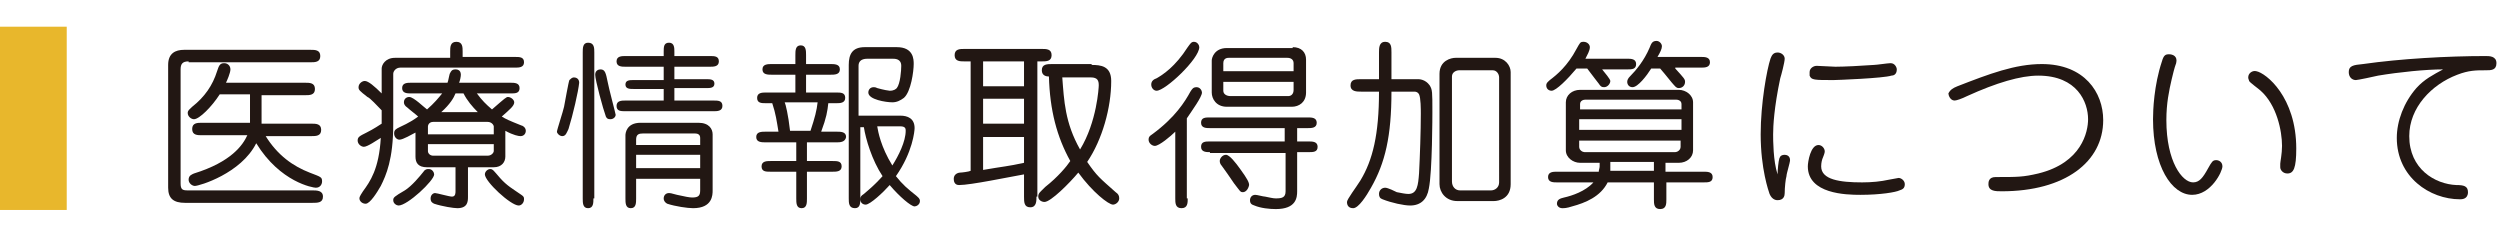 <?xml version="1.0" encoding="utf-8"?>
<!-- Generator: Adobe Illustrator 27.7.0, SVG Export Plug-In . SVG Version: 6.00 Build 0)  -->
<svg version="1.1" id="レイヤー_1" xmlns="http://www.w3.org/2000/svg" xmlns:xlink="http://www.w3.org/1999/xlink" x="0px"
	 y="0px" width="281px" height="27px" viewBox="0 0 281 27" style="enable-background:new 0 0 281 27;" xml:space="preserve">
<style type="text/css">
	.st0{fill:#221713;}
	.st1{fill:#E8B72C;}
</style>
<g>
	<g>
		<path class="st0" d="M21.2,6.9c-0.7,0-0.9,0.3-0.9,0.9v12.8c0,0.7,0.2,0.8,0.8,0.8h14c0.5,0,1.2,0,1.2,0.7c0,0.7-0.6,0.7-1.2,0.7
			H20.8c-1.3,0-1.9-0.5-1.9-1.7V7.3c0-1.3,0.8-1.7,1.8-1.7h14.2c0.5,0,1.1,0,1.1,0.7s-0.6,0.7-1.1,0.7H21.2z M29.8,15.2
			c1.4,2.3,3.2,3.5,5,4.2c1.3,0.5,1.4,0.5,1.4,1c0,0.3-0.2,0.7-0.7,0.7c-0.3,0-4-0.6-6.7-5c-1.7,3.4-6.4,4.8-6.9,4.8
			c-0.3,0-0.7-0.3-0.7-0.7c0-0.5,0.4-0.6,0.6-0.7c4.2-1.3,5.5-3.2,6-4.3h-5.1c-0.5,0-1.1,0-1.1-0.7c0-0.7,0.6-0.7,1.1-0.7h5.4
			c0-0.2,0-0.2,0-0.4v-2.8h-3.4c-0.9,1.4-2.3,2.8-2.9,2.8c-0.3,0-0.7-0.3-0.7-0.7c0-0.3,0.2-0.4,0.5-0.7c1.4-1.1,2.3-2.4,2.8-4
			c0.2-0.6,0.3-0.9,0.8-0.9c0.4,0,0.7,0.3,0.7,0.7c0,0.4-0.4,1.3-0.5,1.5h8.9c0.5,0,1.1,0,1.1,0.7c0,0.7-0.6,0.7-1.1,0.7h-4.9v2.7
			c0,0.2,0,0.3,0,0.5h5.6c0.5,0,1.1,0,1.1,0.7c0,0.7-0.6,0.7-1.1,0.7H29.8z"/>
		<path class="st0" d="M50.6,6.4V5.8c0-0.5,0-1.1,0.7-1.1c0.7,0,0.7,0.6,0.7,1.1v0.6h5.9c0.5,0,1,0,1,0.6c0,0.6-0.6,0.6-1,0.6H45
			c-0.5,0-0.8,0.4-0.8,0.7V14c0,3.9-0.8,5.7-1.4,6.9c-0.4,0.7-1.2,2-1.7,2c-0.4,0-0.7-0.3-0.7-0.6c0-0.1,0-0.2,0.4-0.8
			c0.8-1.1,1.8-2.5,2-6c-0.5,0.3-1.5,1-1.9,1c-0.3,0-0.7-0.3-0.7-0.7c0-0.4,0.2-0.5,1-0.9c0.2-0.1,0.8-0.4,1.7-1v-1.5
			c-0.5-0.5-1.3-1.4-1.6-1.5c-0.9-0.7-1-0.8-1-1.1c0-0.4,0.4-0.7,0.7-0.7c0.4,0,1.1,0.6,1.9,1.4V7.7c0-0.4,0.4-1.2,1.5-1.2H50.6z
			 M48.8,19.6c0,0.7-3,3.5-4,3.5c-0.2,0-0.6-0.2-0.6-0.6c0-0.3,0.1-0.4,1.3-1.1c0.8-0.5,1.7-1.6,2.1-2.1C47.8,19,48,19,48.2,19
			C48.6,19,48.8,19.4,48.8,19.6z M56.8,17.6c0,0.6-0.4,1.2-1.3,1.2h-2.9v3.3c0,0.5,0,1.3-1.2,1.3c-0.4,0-1.7-0.2-2.6-0.5
			c-0.2-0.1-0.4-0.2-0.4-0.6c0-0.4,0.3-0.6,0.5-0.6s1.6,0.4,1.9,0.4c0.4,0,0.4-0.4,0.4-0.6v-2.7H48c-1,0-1.3-0.5-1.3-1.2v-2.7
			c-0.4,0.2-1.4,0.8-1.8,0.8c-0.3,0-0.6-0.3-0.6-0.7c0-0.4,0.2-0.5,0.6-0.7c1.1-0.5,1.7-0.9,2.1-1.2c-0.2-0.2-1-0.8-1.2-1
			c-0.3-0.2-0.4-0.4-0.4-0.6c0-0.4,0.3-0.6,0.6-0.6c0.5,0,1.7,1.2,2,1.4c0.8-0.7,1.3-1.3,1.7-1.8h-3.5c-0.4,0-1,0-1-0.6
			c0-0.6,0.6-0.6,1-0.6h4.1c0.1-0.2,0.2-1,0.3-1.1c0.1-0.2,0.2-0.4,0.6-0.4c0.1,0,0.6,0,0.6,0.6c0,0.2-0.1,0.7-0.2,0.9h5.8
			c0.4,0,1,0,1,0.6c0,0.6-0.5,0.6-1,0.6h-3.8c0.6,0.8,1,1.2,1.7,1.8c1.5-1.3,1.6-1.4,1.8-1.4c0.3,0,0.7,0.3,0.7,0.6
			c0,0.4-0.5,0.8-1.4,1.6c0.5,0.3,0.7,0.4,2.2,1c0.1,0,0.5,0.2,0.5,0.6c0,0.3-0.2,0.6-0.6,0.6c-0.2,0-0.8-0.1-1.7-0.6V17.6z
			 M48.1,15.1h7.4v-0.9c0-0.1-0.2-0.5-0.7-0.5h-6.1c-0.5,0-0.6,0.4-0.6,0.5V15.1z M55.5,16.2h-7.4V17c0,0.2,0.2,0.5,0.6,0.5h6.1
			c0.5,0,0.7-0.4,0.7-0.5V16.2z M53.7,12.6c-0.6-0.6-1.2-1.3-1.6-2.1h-0.9c-0.2,0.5-0.6,1.2-1.6,2.1H53.7z M54.5,19.6
			c0-0.3,0.3-0.6,0.6-0.6c0.3,0,0.4,0.2,1.1,1c0.8,0.9,1.4,1.2,2.4,1.9c0.3,0.2,0.3,0.3,0.3,0.5c0,0.4-0.3,0.7-0.6,0.7
			C57.4,23.1,54.5,20.4,54.5,19.6z"/>
		<path class="st0" d="M63.9,14.5c-0.2,0.4-0.3,0.8-0.7,0.8c-0.3,0-0.6-0.3-0.6-0.5c0-0.2,0.7-2.3,0.8-2.8c0.1-0.5,0.5-2.8,0.6-3
			c0.1-0.1,0.3-0.3,0.5-0.3c0.2,0,0.6,0.1,0.6,0.6C65,10.3,64.4,12.9,63.9,14.5z M66.7,22.3c0,0.5,0,1.1-0.6,1.1
			c-0.6,0-0.6-0.6-0.6-1.1V5.9c0-0.5,0-1.1,0.6-1.1c0.7,0,0.7,0.6,0.7,1.1V22.3z M66.9,8.4c0-0.5,0.4-0.6,0.6-0.6
			c0.5,0,0.6,0.4,0.8,1.4c0.1,0.6,0.9,3.6,0.9,3.7c0,0.2-0.2,0.5-0.6,0.5c-0.3,0-0.4-0.1-0.5-0.3C67.8,12.3,66.9,9,66.9,8.4z
			 M74.6,11.3V10h-3.4c-0.4,0-0.9,0-0.9-0.5c0-0.5,0.5-0.5,0.9-0.5h3.4V7.5h-4.3c-0.4,0-1,0-1-0.6c0-0.6,0.6-0.6,1-0.6h4.3V5.8
			c0-0.5,0-1,0.6-1c0.6,0,0.6,0.6,0.6,1v0.5h4c0.5,0,1,0,1,0.6c0,0.6-0.6,0.6-1,0.6h-4v1.4h3.6c0.4,0,0.9,0,0.9,0.5
			c0,0.5-0.5,0.5-0.9,0.5h-3.6v1.4h4.4c0.5,0,1,0,1,0.6c0,0.6-0.6,0.6-1,0.6h-9.9c-0.5,0-1,0-1-0.6c0-0.6,0.6-0.6,1-0.6H74.6z
			 M78.7,20.1h-7.2v2.2c0,0.5,0,1.1-0.6,1.1c-0.6,0-0.6-0.6-0.6-1.1v-7.1c0-0.2,0.1-1.4,1.7-1.4h6.5c1.2,0,1.6,0.7,1.6,1.3v6.3
			c0,0.5,0,2-2.2,2c-0.6,0-2-0.2-2.9-0.5c-0.2-0.1-0.4-0.3-0.4-0.6c0-0.3,0.2-0.6,0.6-0.6c0.1,0,0.2,0,0.9,0.2
			c0.9,0.2,1.4,0.3,1.7,0.3c0.7,0,0.9-0.2,0.9-0.8V20.1z M71.5,16.3h7.2v-0.8c0-0.4-0.3-0.5-0.6-0.5h-5.8c-0.5,0-0.8,0.1-0.8,0.7
			V16.3z M78.7,17.4h-7.2v1.5h7.2V17.4z"/>
		<path class="st0" d="M89.4,16h-3.3c-0.5,0-1.1,0-1.1-0.6c0-0.6,0.6-0.6,1.1-0.6h1.4c-0.2-1.2-0.3-2-0.7-3.2h-0.7c-0.5,0-1,0-1-0.6
			s0.6-0.6,1-0.6h3.3v-2h-2.6c-0.5,0-1.1,0-1.1-0.6c0-0.6,0.6-0.6,1.1-0.6h2.6v-1c0-0.5,0-1.1,0.6-1.1c0.6,0,0.6,0.6,0.6,1.1v1h2.7
			c0.5,0,1.1,0,1.1,0.6c0,0.6-0.6,0.6-1.1,0.6h-2.7v2h3.4c0.5,0,1,0,1,0.6s-0.6,0.6-1,0.6h-0.9c-0.1,0.9-0.2,1.6-0.8,3.2H94
			c0.5,0,1.1,0,1.1,0.6C95,16,94.4,16,94,16h-3.3v2.1h2.9c0.5,0,1,0,1,0.6c0,0.6-0.6,0.6-1,0.6h-2.9v3c0,0.5,0,1.1-0.6,1.1
			c-0.6,0-0.6-0.6-0.6-1.1v-3h-2.9c-0.5,0-1,0-1-0.6c0-0.6,0.6-0.6,1-0.6h2.9V16z M88.2,11.5c0.1,0.2,0.4,1.4,0.6,3.2h2.3
			c0.5-1.5,0.7-2.3,0.8-3.2H88.2z M96.7,14.2v8.1c0,0.5,0,1.1-0.6,1.1c-0.7,0-0.7-0.6-0.7-1.1v-15c0-1.2,0.4-2,1.8-2h3.6
			c1.9,0,1.9,1.4,1.9,1.9c0,0.8-0.3,3.1-1.1,3.8c-0.4,0.3-0.8,0.5-1.3,0.5c-0.7,0-2.7-0.3-2.7-1.1c0-0.3,0.2-0.6,0.6-0.6
			c0.1,0,0.2,0,0.4,0.1c0.7,0.2,1.3,0.3,1.4,0.3c0.5,0,0.7-0.2,0.8-0.3c0.4-0.5,0.5-2,0.5-2.5c0-0.8-0.7-0.8-1-0.8h-2.8
			c-0.8,0-1,0.4-1,0.8v5.6h4.7c0.8,0,1.6,0.3,1.6,1.4c0,0.3-0.2,2.7-2.1,5.4c0.8,1,1.3,1.4,2.3,2.2c0.2,0.2,0.4,0.3,0.4,0.6
			c0,0.4-0.4,0.6-0.6,0.6c-0.4,0-1.7-1.1-2.8-2.4c-0.7,0.8-2.2,2.2-2.7,2.2c-0.3,0-0.6-0.2-0.6-0.6c0-0.3,0.1-0.4,0.4-0.6
			c0.7-0.6,1.3-1.1,2.1-2c-1.2-1.8-1.9-4.2-2.1-5.5H96.7z M98.6,14.2c0.1,0.6,0.4,2.3,1.7,4.4c0.7-1.1,1.5-2.7,1.5-3.9
			c0-0.2,0-0.5-0.6-0.5H98.6z"/>
		<path class="st0" d="M116.5,22.1c0,0.5,0,1.2-0.7,1.2c-0.7,0-0.7-0.6-0.7-1.2v-2.5c-1.7,0.3-6,1.2-7.3,1.2c-0.5,0-0.6-0.4-0.6-0.7
			c0-0.6,0.6-0.7,0.7-0.7c0.2,0,1-0.1,1.2-0.2V6.9h-0.7c-0.5,0-1.1,0-1.1-0.7c0-0.7,0.6-0.7,1.1-0.7h8.7c0.5,0,1.1,0,1.1,0.7
			c0,0.7-0.6,0.7-1.1,0.7h-0.5V22.1z M115.1,6.9h-4.6v2.8h4.6V6.9z M115.1,11.1h-4.6v2.8h4.6V11.1z M115.1,15.4h-4.6v3.7
			c2.3-0.4,2.8-0.4,4.6-0.8V15.4z M122.7,7.3c1,0,2.2,0.1,2.2,1.8c0,3-1,6.6-2.7,9.1c1.1,1.6,1.4,1.8,3.2,3.4
			c0.3,0.2,0.4,0.4,0.4,0.7c0,0.4-0.4,0.7-0.7,0.7c-0.5,0-2.3-1.4-3.9-3.6c-1,1.2-3.1,3.3-3.8,3.3c-0.3,0-0.7-0.2-0.7-0.6
			c0-0.4,0.2-0.5,0.8-1.1c1.4-1.1,2.4-2.3,2.8-2.9c-1.5-2.7-2.3-5.7-2.4-9.5c-0.3,0-0.8-0.1-0.8-0.7c0-0.7,0.6-0.7,1.2-0.7H122.7z
			 M119.4,8.7c0.2,2.6,0.3,5.1,2,8.1c1.9-3.1,2.1-7,2.1-7.2c0-0.5-0.1-0.9-0.9-0.9H119.4z"/>
		<path class="st0" d="M133.5,22.3c0,0.5,0,1.1-0.7,1.1c-0.7,0-0.7-0.6-0.7-1.1v-7.5c-0.5,0.5-1.8,1.6-2.3,1.6
			c-0.3,0-0.7-0.3-0.7-0.7c0-0.3,0.1-0.4,0.4-0.6c2.6-1.9,3.7-3.7,4.3-4.8c0.2-0.3,0.3-0.5,0.7-0.5c0.4,0,0.6,0.4,0.6,0.6
			c0,0.5-1.1,2-1.7,2.9V22.3z M130,10.2c-0.3,0-0.6-0.3-0.6-0.7c0-0.4,0.3-0.6,0.6-0.7c0.7-0.4,2.1-1.3,3.5-3.5
			c0.3-0.4,0.4-0.6,0.7-0.6c0.4,0,0.6,0.4,0.6,0.6C134.8,6.6,131,10.2,130,10.2z M136,17.1c-0.4,0-1,0-1-0.6c0-0.6,0.5-0.6,1-0.6
			h8.4v-1.5H136c-0.4,0-1,0-1-0.6c0-0.6,0.5-0.6,1-0.6h11c0.4,0,1,0,1,0.6c0,0.6-0.6,0.6-1,0.6h-1.2v1.5h1.3c0.4,0,1,0,1,0.6
			c0,0.6-0.5,0.6-1,0.6h-1.3v4.4c0,0.7-0.1,2-2.4,2c-0.7,0-1.7-0.1-2.4-0.4c-0.3-0.1-0.5-0.2-0.5-0.6c0-0.3,0.2-0.6,0.6-0.6
			c0.2,0,0.9,0.2,1.1,0.2c0.5,0.1,0.9,0.2,1.2,0.2c0.7,0,1.1-0.1,1.1-0.8v-4.3H136z M145.3,5.3c1,0,1.5,0.6,1.5,1.4v3.7
			c0,1.1-0.8,1.6-1.6,1.6h-7.3c-1.2,0-1.7-0.9-1.7-1.6V6.8c0-0.3,0.3-1.4,1.7-1.4H145.3z M139.7,21.6c-0.3,0-0.3-0.1-1-1
			c-0.7-1-0.8-1.2-1.4-2c-0.1-0.1-0.2-0.3-0.2-0.5c0-0.3,0.3-0.7,0.7-0.7c0.4,0,1.1,0.9,1.6,1.6c0.8,1.1,1,1.5,1,1.8
			C140.3,21.3,140,21.6,139.7,21.6z M145.4,8V7.1c0-0.4-0.3-0.6-0.7-0.6h-6.6c-0.1,0-0.6,0-0.6,0.6V8H145.4z M137.5,9.2v1
			c0,0.4,0.4,0.6,0.8,0.6h6.5c0.3,0,0.6-0.2,0.6-0.7V9.2H137.5z"/>
		<path class="st0" d="M159.4,8.9c0.1,0,0.8,0,1.3,0.7c0.3,0.5,0.3,0.7,0.3,3c0,0.2,0,6.7-0.4,8.6c-0.2,1.2-0.9,1.9-2.1,1.9
			c-0.7,0-2.1-0.3-3.1-0.7c-0.3-0.1-0.4-0.3-0.4-0.6c0-0.4,0.3-0.7,0.7-0.7c0.3,0,1.1,0.4,1.3,0.5c0.5,0.1,1,0.2,1.3,0.2
			c1,0,1.1-1,1.2-2.3c0.1-1.9,0.2-4.8,0.2-6.7c0-0.5,0-1.8-0.2-2.2c-0.1-0.2-0.3-0.3-0.5-0.3h-2.6c0,5-0.7,8-2.3,10.8
			c-0.5,0.9-1.4,2.3-2,2.3c-0.5,0-0.7-0.3-0.7-0.7c0-0.3,1-1.6,1.5-2.4c1.4-2.3,2.1-5.2,2.1-10h-2c-0.5,0-1.2,0-1.2-0.7
			c0-0.7,0.6-0.7,1.2-0.7h2v-3c0-0.5,0-1.2,0.7-1.2c0.7,0,0.7,0.6,0.7,1.2v3H159.4z M168.1,6.5c1.1,0,1.7,0.9,1.7,1.6v12.6
			c0,1.6-1.3,1.9-1.9,1.9h-4.1c-1.3,0-2-1-2-1.9V8.3c0-1.5,1.3-1.8,1.8-1.8H168.1z M164,7.9c-0.3,0-0.8,0.2-0.8,0.7v11.8
			c0,0.6,0.4,1,0.9,1h3.5c0.4,0,0.9-0.3,0.9-0.9V8.7c0-0.4-0.3-0.8-0.7-0.8H164z"/>
		<path class="st0" d="M180,7.7c0.4,0.5,1,1.2,1,1.4c0,0.3-0.3,0.7-0.7,0.7c-0.3,0-0.4-0.1-0.6-0.4c-0.3-0.4-0.4-0.5-1.3-1.7h-1.2
			c-1,1.2-2.3,2.5-2.8,2.5c-0.3,0-0.6-0.2-0.6-0.6c0-0.3,0.2-0.4,0.4-0.6c0.8-0.6,2-1.6,3-3.5c0.4-0.7,0.4-0.8,0.8-0.8
			c0.4,0,0.7,0.3,0.7,0.6c0,0.4-0.3,0.9-0.5,1.3h4.7c0.4,0,1,0,1,0.6c0,0.6-0.5,0.6-1,0.6H180z M187.3,19.3h4.2c0.4,0,1,0,1,0.6
			c0,0.6-0.5,0.6-1,0.6h-4.2v1.9c0,0.5,0,1.1-0.7,1.1c-0.7,0-0.7-0.6-0.7-1.1v-1.9h-5.2c-0.8,1.6-2.5,2.3-4,2.7
			c-0.6,0.2-0.9,0.2-1.1,0.2c-0.4,0-0.6-0.3-0.6-0.5c0-0.5,0.4-0.6,0.8-0.7c0.9-0.2,2.4-0.7,3.3-1.7h-4.1c-0.4,0-1,0-1-0.6
			c0-0.6,0.6-0.6,1-0.6h4.7c0-0.2,0.1-0.4,0.1-0.6v-0.4h-2.2c-0.8,0-1.6-0.6-1.6-1.4v-5.4c0-0.8,0.7-1.4,1.6-1.4h11.1
			c0.8,0,1.6,0.6,1.6,1.4v5.4c0,0.8-0.7,1.4-1.6,1.4h-1.5V19.3z M189,12.3v-0.6c0-0.4-0.4-0.5-0.6-0.5h-10.2c-0.2,0-0.6,0.1-0.6,0.5
			v0.6H189z M177.5,13.4v1.2H189v-1.2H177.5z M177.5,15.8v0.7c0,0.4,0.4,0.6,0.6,0.6h10.2c0.2,0,0.6-0.2,0.6-0.6v-0.7H177.5z
			 M185.9,18.2h-4.9v0.4c0,0.2,0,0.4,0,0.6h4.9V18.2z M188.3,7.7c1,1.1,1.1,1.2,1.1,1.5c0,0.4-0.3,0.7-0.7,0.7
			c-0.3,0-0.4-0.2-0.6-0.4c-0.2-0.2-0.8-1-1.5-1.8h-1c-0.5,0.8-1.5,2.1-2.1,2.1c-0.4,0-0.6-0.3-0.6-0.6c0-0.2,0.1-0.4,0.3-0.6
			c0.7-0.7,1.6-1.8,2.2-3.2c0.2-0.5,0.3-0.8,0.8-0.8c0.3,0,0.6,0.3,0.6,0.6c0,0.3-0.2,0.7-0.5,1.2h4.9c0.4,0,1,0,1,0.6
			c0,0.6-0.6,0.6-1,0.6H188.3z"/>
		<path class="st0" d="M200,17.8c0.1-0.3,0.3-0.4,0.6-0.4c0.2,0,0.6,0.1,0.6,0.6c0,0.3-0.4,1.5-0.4,1.8c-0.1,0.3-0.2,1.3-0.2,1.9
			c0,0.3-0.1,0.8-0.8,0.8c-0.1,0-0.6,0-0.9-0.7c-0.1-0.3-1-2.8-1-6.7c0-3.5,0.7-7.3,1.1-8.5c0.1-0.2,0.2-0.7,0.8-0.7
			c0.4,0,0.8,0.3,0.8,0.7c0,0.4-0.4,1.9-0.5,2.2c-0.7,3.3-0.8,5.4-0.8,6.3c0,0.6,0,3,0.5,4.5C199.8,19.1,199.9,18.1,200,17.8z
			 M205.1,17c0,0.1,0,0.2-0.2,0.7c-0.1,0.2-0.2,0.6-0.2,1c0,1.5,2.1,1.8,4.6,1.8c1.1,0,2.1-0.1,3-0.3c0.1,0,1-0.2,1.1-0.2
			c0.3,0,0.7,0.3,0.7,0.7c0,0.5-0.3,0.6-0.6,0.7c-0.4,0.2-2.1,0.5-4.4,0.5c-1.6,0-5.9-0.1-5.9-3.2c0-0.5,0.3-2.4,1.2-2.4
			C204.8,16.3,205.1,16.7,205.1,17z M203.4,8.1c0-0.4,0.4-0.7,0.8-0.7c0.3,0,1.8,0.1,2.1,0.1c0.9,0,3-0.1,4.3-0.2
			c0.3,0,1.6-0.2,1.9-0.2c0.5,0,0.7,0.5,0.7,0.7c0,0.6-0.4,0.7-0.6,0.7c-0.9,0.3-6.2,0.5-6.5,0.5c-2.2,0-2.5,0-2.7-0.5
			C203.4,8.4,203.4,8.2,203.4,8.1z"/>
		<path class="st0" d="M220,9.7c3.6-1.4,6.5-2.5,9.5-2.5c4.8,0,6.9,3.2,6.9,6.3c0,4.7-4.3,8-11.4,8c-0.7,0-1.5,0-1.5-0.8
			c0-0.2,0-0.8,0.8-0.8c2.5,0,3.1,0,4.8-0.4c4.9-1.2,5.6-4.7,5.6-6.1c0-1.9-1.2-4.9-5.6-4.9c-2,0-4.7,0.8-8,2.3
			c-0.6,0.3-1.2,0.5-1.4,0.5c-0.5,0-0.7-0.6-0.7-0.8C219.2,10.1,219.5,9.9,220,9.7z"/>
		<path class="st0" d="M244.1,8.9c-0.3,1.3-0.6,2.7-0.6,4.6c0,4.7,1.8,7,3,7c0.7,0,1.1-0.5,1.7-1.6c0.4-0.7,0.5-0.9,0.9-0.9
			c0.3,0,0.7,0.2,0.7,0.7c0,0.6-1.3,3.2-3.4,3.2c-2.3,0-4.4-3.2-4.4-8.5c0-1,0.1-3.8,1-6.5c0.2-0.7,0.4-0.8,0.8-0.8
			c0.4,0,1,0.2,0.8,1C244.4,7.6,244.2,8.5,244.1,8.9z M258.1,16.7c0,2.2-0.3,2.8-1,2.8c-0.5,0-0.8-0.4-0.8-0.7c0-0.1,0-0.3,0-0.4
			c0-0.2,0.2-1.1,0.2-2c0-1.7-0.6-4.6-2.4-6.2c-0.2-0.2-1.2-0.9-1.3-1.1c0-0.1-0.1-0.2-0.1-0.4c0-0.5,0.5-0.8,0.9-0.7
			C254.7,8.2,258.1,10.9,258.1,16.7z"/>
		<path class="st0" d="M267.3,8.5C266.9,8.6,265,9,264.8,9c-0.4,0-0.8-0.3-0.8-0.9c0-0.7,0.5-0.8,1.6-0.9c4.2-0.6,9.5-0.9,13.8-0.9
			c0.4,0,1.2,0,1.2,0.8c0,0.8-0.6,0.8-1.2,0.8c-1.1,0-1.9,0-3.2,0.5c-2.9,1.1-5.4,3.7-5.4,6.9c0,3.7,2.9,5.4,5.3,5.5
			c0.8,0,1.3,0.1,1.3,0.8c0,0.8-0.7,0.8-0.9,0.8c-3.4,0-7.1-2.5-7.1-6.9c0-1.9,0.8-4,2.2-5.6c0.9-1,1.9-1.5,3-2.1
			C272.7,7.8,269.7,8.1,267.3,8.5z"/>
	</g>
	<rect y="3" class="st1" width="7.5" height="20.6"/>
</g>
</svg>
